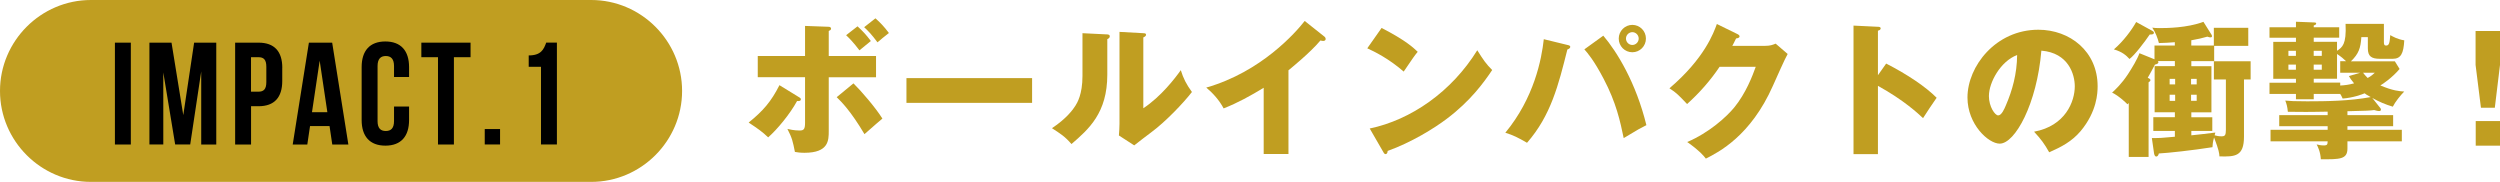 <?xml version="1.0" encoding="UTF-8"?><svg id="_レイヤー_2" xmlns="http://www.w3.org/2000/svg" viewBox="0 0 549.78 40"><defs><style>.cls-1,.cls-2{fill:#c09e21;}.cls-2{fill-rule:evenodd;}</style></defs><g id="_レイヤー_2-2"><path class="cls-2" d="M150,20c0,11-9,20-20,20H20C9,40,0,31,0,20h0C0,9,9,0,20,0h110c11,0,20,9,20,20h0Z"/><path d="M25.27,9.38h3.5v22.4h-3.5V9.38Z"/><path d="M40.31,25.28l2.38-15.9h4.87v22.4h-3.31V15.71l-2.42,16.06h-3.31l-2.61-15.84v15.84h-3.05V9.38h4.86l2.58,15.9h0Z"/><path d="M62.07,14.91v2.91c0,3.58-1.72,5.54-5.21,5.54h-1.65v8.42h-3.5V9.38h5.15c3.5,0,5.22,1.95,5.22,5.54h-.01ZM55.2,12.58v7.58h1.65c1.11,0,1.72-.51,1.72-2.11v-3.36c0-1.6-.6-2.11-1.72-2.11h-1.65Z"/><path d="M76.6,31.78h-3.53l-.6-4.06h-4.29l-.6,4.06h-3.21l3.56-22.4h5.12l3.56,22.4h-.01ZM68.62,24.67h3.37l-1.69-11.33-1.69,11.33h.01Z"/><path d="M89.96,23.42v2.98c0,3.58-1.78,5.63-5.21,5.63s-5.22-2.05-5.22-5.63v-11.65c0-3.58,1.78-5.63,5.21-5.63s5.22,2.05,5.22,5.63v2.18h-3.31v-2.4c0-1.6-.7-2.21-1.81-2.21s-1.81.61-1.81,2.21v12.1c0,1.6.7,2.18,1.81,2.18s1.81-.58,1.81-2.18v-3.2h3.31Z"/><path d="M92.67,9.38h10.81v3.2h-3.66v19.2h-3.5V12.58h-3.66v-3.2h.01Z"/><path d="M109.97,28.38v3.39h-3.37v-3.39h3.37Z"/><path d="M116.27,12.19c2.7,0,3.31-1.31,3.85-2.82h2.35v22.4h-3.5V14.69h-2.7v-2.5Z"/><path class="cls-1" d="M175.74,21.38c.22.13.38.26.38.45,0,.42-.51.42-.83.38-1.59,2.91-4.39,6.27-6.36,8-1.3-1.25-2.23-1.89-4.29-3.26,3.21-2.59,4.96-4.64,6.77-8.22l4.33,2.66h0ZM177.04,5.7l5.18.19c.25,0,.54.1.54.42,0,.26-.25.38-.51.51v5.5h10.4v4.67h-10.4v11.84c0,2.02,0,4.77-5.34,4.77-.95,0-1.56-.1-2.1-.19-.45-2.27-.6-3.04-1.65-5.06.44.1,1.46.35,2.7.35.92,0,1.18-.32,1.18-1.7v-10.02h-10.4v-4.67h10.4v-6.62h0ZM187.69,18.34c1.65,1.6,4.9,5.38,6.36,7.74-.86.7-1.46,1.25-3.94,3.42-3.02-5.09-5.09-7.14-6.11-8.13l3.69-3.04h0ZM188.58,5.79c1.05.96,1.88,1.82,2.93,3.23-.73.58-2,1.63-2.51,2.05-1.3-1.73-2.16-2.59-2.93-3.33,0,0,2.51-1.95,2.51-1.95ZM192.52,4.03c1.08.96,1.91,1.82,2.96,3.23-1.24.96-1.53,1.22-2.51,2.05-1.3-1.76-2.16-2.62-2.93-3.33l2.48-1.95h0Z"/><path class="cls-1" d="M226.97,17.18v5.44h-27.63v-5.44h27.63Z"/><path class="cls-1" d="M243.32,7.55c.35.03.73.03.73.45,0,.38-.41.54-.54.61v7.81c0,8.42-4.07,11.97-7.88,15.26-1.4-1.63-2.32-2.21-4.29-3.49,3.15-2.08,4.64-4.1,5.15-4.93.38-.61,1.56-2.46,1.56-6.56V7.3l5.28.26h0ZM251.43,7.3c.35.03.6.03.6.35,0,.29-.32.45-.6.58v15.58c3.91-2.59,7-6.62,8.24-8.38.57,1.82,1.18,3.04,2.45,4.8-1.84,2.4-5.85,6.59-8.94,8.86-1.27.93-2.51,1.92-3.75,2.88l-3.37-2.18c.06-.86.13-1.66.13-2.56V7.01l5.25.29h-.01Z"/><path class="cls-1" d="M283.37,33.86h-5.47v-14.56c-2.83,1.73-5.72,3.33-8.81,4.54-.92-1.76-2.35-3.36-3.82-4.58,12.12-3.46,19.71-12.16,21.65-14.65l4.23,3.36c.19.13.38.32.38.61s-.25.42-.51.42c-.16,0-.29,0-.64-.1-2.26,2.72-6.84,6.4-7.03,6.56v18.4h.02Z"/><path class="cls-1" d="M303.82,6.14c5.34,2.75,7,4.35,7.95,5.25-.76.93-.99,1.28-3.08,4.35-3.4-2.94-6.42-4.38-8.01-5.12l3.15-4.48h-.01ZM301.21,28.26c9.06-1.89,18-8.06,23.66-17.21,1.37,2.18,1.91,2.98,3.28,4.35-1.84,2.75-4.77,6.78-9.89,10.65-2.89,2.21-7.98,5.31-13.1,7.14,0,.35-.16.7-.44.7-.19,0-.32-.1-.51-.45l-2.99-5.18h0Z"/><path class="cls-1" d="M344.75,9.89c.35.1.57.16.57.42,0,.29-.32.45-.64.58-1.94,7.74-3.62,14.53-8.87,20.51-2-1.15-2.99-1.66-4.77-2.21,6.33-7.65,7.98-16.16,8.46-20.57l5.25,1.28h0ZM352.58,7.84c3.02,3.55,7.19,10.33,9.48,19.68-1.15.58-1.94.99-4.99,2.85-.76-3.68-1.65-7.81-4.42-13.06-2.13-4.06-3.5-5.63-4.23-6.46l4.17-3.01h-.01ZM361.96,8.48c0,1.66-1.33,3.01-2.99,3.01s-2.99-1.34-2.99-3.01,1.37-3.01,2.99-3.01,2.99,1.31,2.99,3.01ZM357.57,8.48c0,.77.64,1.41,1.4,1.41s1.4-.64,1.4-1.41-.64-1.41-1.4-1.41-1.4.64-1.4,1.41Z"/><path class="cls-1" d="M388.23,10.08c1.05,0,1.62-.22,2.26-.48l2.64,2.27c-.57.96-2.51,5.34-3.24,6.98-4.9,11.07-11.96,14.62-14.75,16.03-.54-.7-1.43-1.76-4.1-3.65,4.83-2.05,8.68-5.57,10.33-7.58,2.58-3.14,4.04-7.01,4.74-8.96h-7.95c-2.04,3.04-4.45,5.76-7.15,8.19-1.72-1.82-2.35-2.5-3.88-3.46,7.73-6.59,9.73-12.22,10.43-14.14l4.58,2.24c.13.06.41.22.41.48,0,.32-.45.42-.76.45-.51.99-.6,1.25-.83,1.63h7.28,0Z"/><path class="cls-1" d="M414.79,13.98c4.71,2.4,8.75,5.15,11.1,7.52-1.43,2.08-1.59,2.3-2.99,4.48-1.05-.99-4.23-3.97-9.92-7.1v15.01h-5.37V5.63l5.37.26c.22,0,.6.03.6.35s-.35.45-.6.51v9.79s1.81-2.56,1.81-2.56Z"/><path class="cls-1" d="M447.33,28.96c6.9-1.28,8.94-6.66,8.94-9.98,0-2.59-1.37-7.36-7.35-7.84-.98,11.71-5.79,20.45-9.16,20.45-2.48,0-7.09-4.22-7.09-10.14,0-6.88,6.23-14.91,15.58-14.91,6.96,0,13.04,4.77,13.04,12.42,0,1.47-.13,5.57-3.75,9.89-1.94,2.27-4.2,3.46-6.9,4.64-1.05-1.86-1.75-2.82-3.31-4.51v-.02ZM437.38,21.06c0,2.46,1.37,4.32,2.04,4.32.76,0,1.37-1.44,1.72-2.27,1.37-3.17,2.42-6.85,2.45-11.01-3.69,1.38-6.2,6.08-6.2,8.96h-.01Z"/><path class="cls-1" d="M473.79,10.02h4.48v-.74c-1.34.1-2.04.16-3.5.19-.25-1.02-.73-2.34-1.46-3.39.45.06.89.1,1.49.1,1.69,0,6.14-.03,9.76-1.38l1.75,2.78c.06.1.13.22.13.35,0,.22-.1.29-.38.29-.13,0-.35-.06-.64-.16-1.21.35-2.07.54-3.53.8v1.15h4.96v-3.9h7.57v3.97h-7.5v3.36h-5.02v1.12h4.42v10.14h-4.42v1.09h4.61v3.01h-4.61v.96c.83-.06,4.52-.51,5.28-.61-.06.26-.1.42-.16.61.54.13.92.22,1.53.22.76,0,.95-.26.95-1.47v-11.04h-2.64v-4h8.08v4h-1.46v12.57c0,4.35-1.94,4.45-5.4,4.35-.03-.64-.1-1.34-1.18-4.16-.29,1.02-.32,1.57-.35,2.14-4.45.7-9.83,1.28-11.8,1.38-.06.29-.22.67-.57.67s-.44-.51-.48-.7l-.48-3.36c1.88,0,1.94,0,5.06-.29v-1.28h-4.74v-3.01h4.74v-1.09h-4.45v-10.14h4.45v-1.12h-3.75s.06.06.1.13c.03.03.03.06.03.13,0,.32-.45.45-.76.51-1.02,1.92-1.11,2.08-1.59,2.91.41.16.6.32.6.51s-.16.32-.41.48v16.41h-4.36v-11.84c-.1.1-.19.16-.29.26-.35-.35-1.78-1.79-3.37-2.56.79-.74,2.07-1.92,3.47-4.03.95-1.47,2.07-3.3,2.54-4.64l3.31,1.34v-3.04.02ZM473.32,6.79c.16.1.35.22.35.38,0,.42-.44.42-.92.42-1.08,1.6-3.34,4.58-4.45,5.38-.73-.8-1.59-1.57-3.43-2.11,2.07-1.76,3.94-4.29,4.9-6.02l3.56,1.95h0ZM477.13,18.56h1.21v-1.22h-1.21v1.22ZM478.34,22.18v-1.34h-1.21v1.34h1.21ZM483.08,17.34h-1.24v1.22h1.24v-1.22ZM483.08,20.83h-1.24v1.34h1.24v-1.34Z"/><path class="cls-1" d="M526.65,13.47l1.05,1.7c-1.69,1.98-3.69,3.3-4.23,3.62,2.77,1.18,4.26,1.28,5.25,1.34-.86.86-2,2.3-2.51,3.33-1.62-.48-3.05-1.09-4.52-1.92l1.81,2.27c.06.1.1.19.1.29,0,.26-.22.32-.41.32-.32,0-.76-.13-1.08-.22-.99.13-1.46.16-5.88.26v.86h10.05v2.43h-10.05v.8h11.96v2.53h-11.96v1.6c0,2.37-1.72,2.37-5.85,2.34-.1-1.66-.64-2.72-.92-3.26.44.1.89.22,1.56.22.83,0,.83-.26.86-.9h-12.56v-2.53h12.56v-.8h-10.65v-2.43h10.65v-.77c-2.8.06-4.42.06-4.93.06-1.43,0-2.35,0-3.82-.03-.13-1.25-.29-1.73-.57-2.46,1.11.1,1.94.16,4.83.16,4.1,0,9.29-.06,13.96-.93-.83-.45-1.11-.64-1.34-.83-.51.22-2.54.99-4.83,1.15-.22-.51-.32-.64-.54-1.02h-5.82v1.18h-3.91v-1.18h-5.82v-2.46h5.82v-.86h-4.99v-8.13h4.99v-.9h-5.82v-2.3h5.82v-1.22l4.1.16c.19,0,.35.06.35.22,0,.26-.29.35-.54.45v.38h5.6v2.3h-5.6v.9h5.12v1.98c1.15-.77,2.1-1.38,1.88-5.92h8.43v3.97c0,.61.1.8.51.8.7,0,.76-.8.89-2.3.51.29,1.53.9,3.08,1.15-.16,2.94-.76,4.06-2.54,4.06h-2.8c-1.88,0-2.67-.54-2.67-2.3v-2.46h-1.43c-.16,2.4-.57,3.65-2.29,5.31h9.67-.02ZM504.9,12.29v-1.12h-1.65v1.12h1.65ZM503.25,14.21v1.12h1.65v-1.12h-1.65ZM510.59,12.29v-1.12h-1.78v1.12h1.78ZM515.94,13.47c-.6-.58-1.08-.99-2-1.6v5.44h-5.12v.86h5.82v.64c1.08-.06,1.84-.16,3.05-.48-.67-.8-.89-1.15-1.14-1.6l2.51-.74h-4.42v-2.53h1.3ZM508.81,14.21v1.12h1.78v-1.12h-1.78ZM519.66,16c.29.38.64.77,1.02,1.15.83-.45,1.18-.8,1.56-1.15h-2.58Z"/><path class="cls-1" d="M549.78,6.82v7.46l-1.14,9.41h-3.05l-1.18-9.41v-7.46s5.37,0,5.37,0ZM544.44,26.62h5.34v5.41h-5.34s0-5.41,0-5.41Z"/></g></svg>